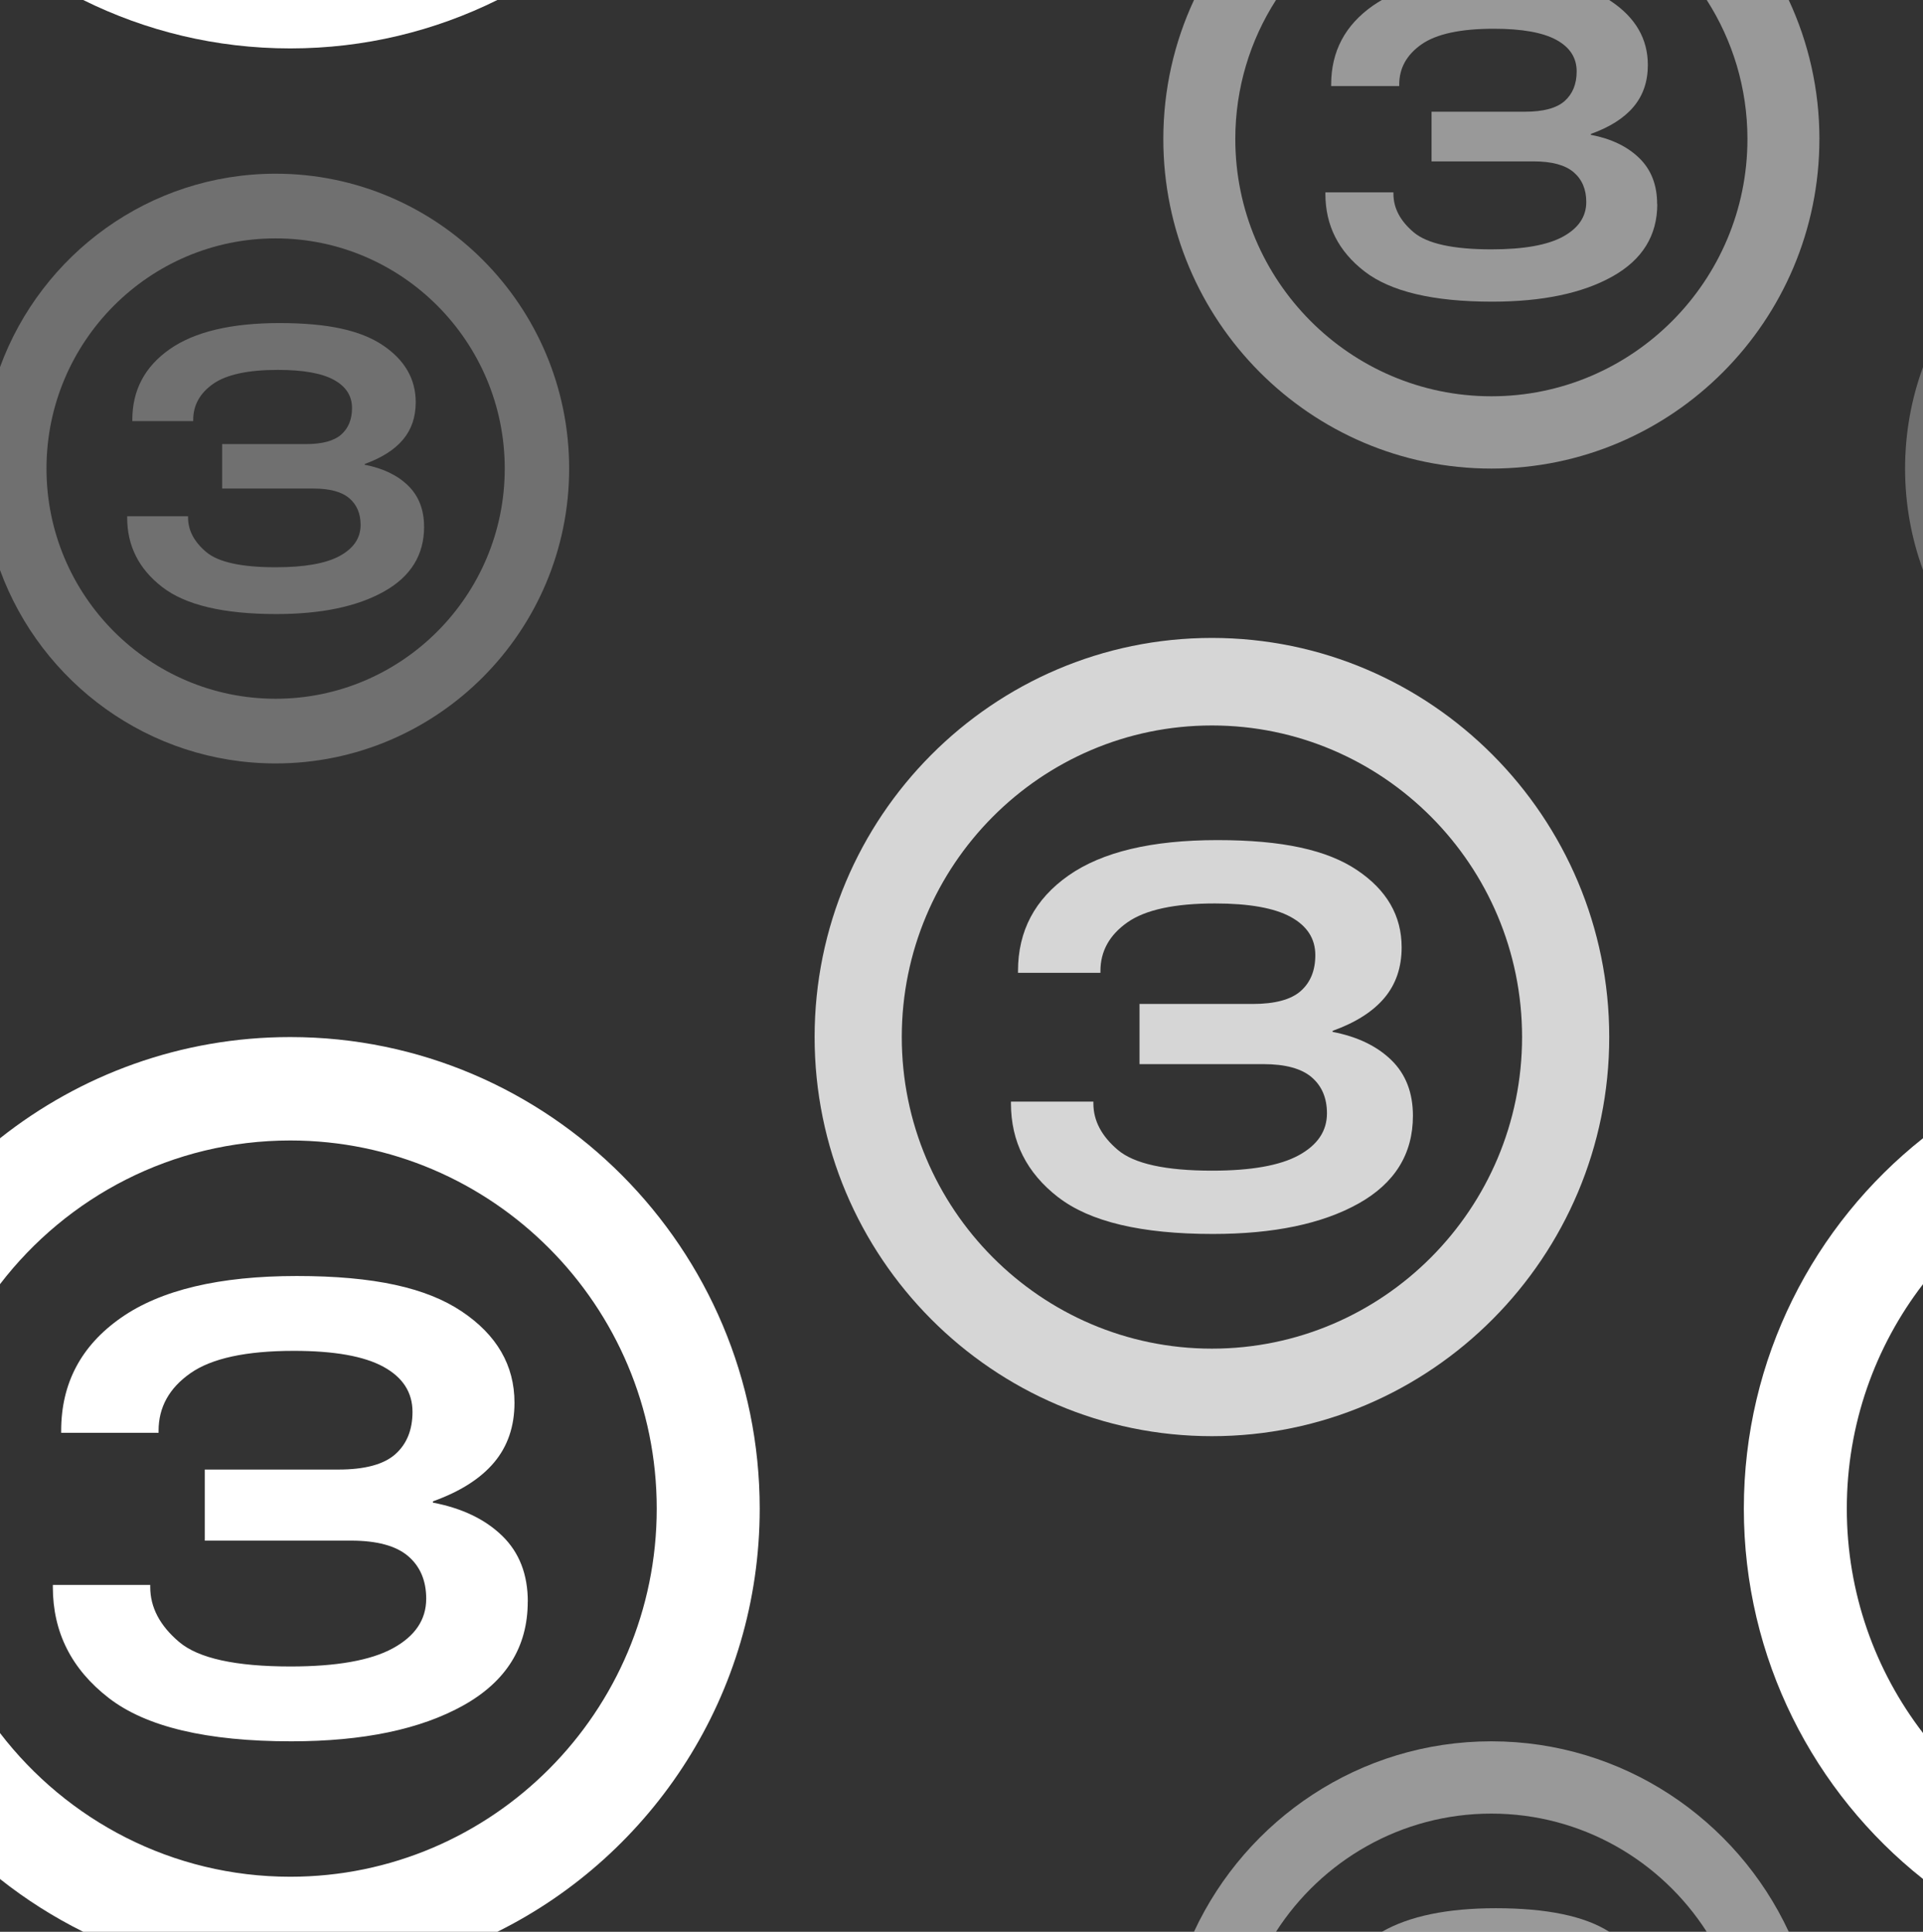 <?xml version="1.0" encoding="UTF-8"?> <svg xmlns="http://www.w3.org/2000/svg" id="_Слой_1" data-name="Слой 1" viewBox="0 0 548.47 551.04"><rect x="0" y="0" width="548.47" height="551.04" fill="#333333" stroke="none"/><defs><style> .cls-1, .cls-2, .cls-3 { fill: #fff; } .cls-2 { opacity: .3; } .cls-3 { opacity: .5; } .cls-4 { opacity: .8; } </style></defs><path class="cls-3" d="m458.98,551.04h-64.83c7.81-4.47,18.64-6.72,32.48-6.72,14.53,0,25.31,2.24,32.35,6.72Z"></path><path class="cls-3" d="m510.17,551.04h-23.39c-13.01-20.27-35.68-33.71-61.42-33.71s-48.41,13.45-61.43,33.71h-23.39c14.91-32.07,47.33-54.33,84.82-54.33s69.9,22.27,84.82,54.33Z"></path><path class="cls-2" d="m78.61,49.55C42.57,49.55,11.77,72.56,0,104.73v57.87c11.77,32.17,42.57,55.17,78.61,55.17,46.16,0,83.72-37.73,83.72-84.11S124.77,49.55,78.61,49.55Zm0,149.77c-36.03,0-65.35-29.45-65.35-65.66s29.32-65.66,65.35-65.66,65.35,29.45,65.35,65.66-29.32,65.66-65.35,65.66Z"></path><path class="cls-2" d="m120.96,150.26c0,8.05-3.82,14.22-11.47,18.49-7.65,4.28-17.88,6.41-30.69,6.41-15.04,0-25.9-2.57-32.55-7.72-6.65-5.15-9.98-11.74-9.98-19.8v-.37h17.37v.37c0,3.63,1.72,6.9,5.16,9.81,3.44,2.91,10.06,4.36,19.85,4.36,8.22,0,14.3-1.08,18.26-3.24,3.96-2.16,5.94-5.11,5.94-8.84,0-3.23-1.07-5.77-3.23-7.61-2.15-1.84-5.55-2.76-10.21-2.76h-26.05v-12.68h23.83c4.7,0,8.08-.91,10.13-2.72,2.05-1.81,3.08-4.34,3.08-7.57,0-3.48-1.73-6.16-5.2-8.05-3.46-1.89-8.78-2.83-15.96-2.83-8.51,0-14.66,1.33-18.45,3.99-3.78,2.66-5.68,6.08-5.68,10.25v.37h-17.37v-.37c0-8.45,3.55-15.16,10.65-20.14,7.1-4.97,17.55-7.46,31.36-7.46s23.11,2.1,29.39,6.3c6.28,4.2,9.43,9.64,9.43,16.3,0,4.22-1.21,7.78-3.64,10.66-2.42,2.88-6.06,5.19-10.91,6.94v.22c5.2,1,9.32,2.97,12.36,5.93,3.04,2.96,4.57,6.88,4.57,11.75Z"></path><path class="cls-1" d="m150.52,456.87c0,12.88-6.11,22.74-18.34,29.58-12.23,6.84-28.59,10.26-49.09,10.26-24.06,0-41.41-4.11-52.05-12.34-10.65-8.23-15.97-18.79-15.97-31.67v-.6h27.78v.6c0,5.8,2.75,11.03,8.25,15.68,5.5,4.65,16.08,6.98,31.76,6.98,13.14,0,22.87-1.73,29.2-5.19,6.33-3.46,9.5-8.17,9.5-14.13,0-5.17-1.72-9.22-5.16-12.16-3.44-2.94-8.89-4.42-16.32-4.42h-41.67v-20.27h38.1c7.52,0,12.92-1.45,16.21-4.35,3.28-2.9,4.93-6.94,4.93-12.1,0-5.57-2.77-9.86-8.31-12.88-5.54-3.02-14.05-4.53-25.53-4.53-13.61,0-23.44,2.13-29.5,6.38-6.06,4.25-9.08,9.72-9.08,16.4v.6h-27.78v-.6c0-13.52,5.68-24.25,17.04-32.2,11.35-7.95,28.07-11.93,50.16-11.93s36.96,3.36,47.01,10.08c10.05,6.72,15.08,15.41,15.08,26.06,0,6.76-1.94,12.44-5.82,17.05-3.88,4.61-9.7,8.31-17.45,11.09v.36c8.31,1.59,14.9,4.75,19.77,9.48s7.3,11,7.3,18.78Z"></path><path class="cls-1" d="m216.68,430.34c0,52.89-30.54,98.74-74.82,120.7H23.73c-8.45-4.19-16.4-9.25-23.73-15.06v-41.63c19.13,24.91,49.13,40.99,82.79,40.99,57.63,0,104.52-47.11,104.52-105.01s-46.89-105.01-104.52-105.01c-33.67,0-63.67,16.08-82.79,40.99v-41.62c22.8-18.07,51.57-28.87,82.79-28.87,73.83,0,133.89,60.34,133.89,134.52Z"></path><path class="cls-1" d="m548.47,366.31c-13.62,17.73-21.73,39.94-21.73,64.02s8.11,46.29,21.73,64.02v41.63c-31.1-24.65-51.1-62.85-51.1-105.65s20-80.99,51.1-105.65v41.62Z"></path><path class="cls-1" d="m141.86,0c-17.83,8.84-37.88,13.81-59.07,13.81S41.55,8.84,23.73,0h118.13Z"></path><path class="cls-3" d="m472.68,58.21c0,9-4.27,15.89-12.82,20.67-8.55,4.78-19.98,7.17-34.3,7.17-16.81,0-28.94-2.88-36.38-8.63-7.44-5.75-11.16-13.13-11.16-22.13v-.42h19.41v.42c0,4.06,1.92,7.71,5.76,10.96,3.84,3.25,11.24,4.88,22.19,4.88,9.18,0,15.98-1.21,20.41-3.63,4.42-2.42,6.64-5.71,6.64-9.88,0-3.61-1.2-6.44-3.61-8.5-2.41-2.05-6.21-3.08-11.4-3.08h-29.12v-14.17h26.63c5.25,0,9.03-1.01,11.32-3.04,2.29-2.03,3.44-4.85,3.44-8.46,0-3.89-1.93-6.89-5.81-9-3.87-2.11-9.82-3.17-17.83-3.17-9.51,0-16.38,1.49-20.62,4.46-4.23,2.97-6.35,6.79-6.35,11.46v.42h-19.41v-.42c0-9.44,3.97-16.95,11.9-22.5.82-.57,1.67-1.11,2.56-1.62h64.83c.17.11.34.22.5.33,7.02,4.7,10.53,10.77,10.53,18.21,0,4.72-1.36,8.7-4.07,11.92-2.71,3.23-6.78,5.81-12.19,7.75v.25c5.81,1.11,10.41,3.32,13.81,6.63,3.4,3.31,5.1,7.68,5.1,13.13Z"></path><path class="cls-3" d="m518.92,39.66c0,51.83-41.97,94-93.56,94s-93.56-42.17-93.56-94c0-14.17,3.13-27.61,8.75-39.66h23.39c-7.35,11.44-11.61,25.07-11.61,39.66,0,40.46,32.77,73.38,73.04,73.38s73.03-32.92,73.03-73.38c0-14.6-4.27-28.22-11.61-39.66h23.39c5.61,12.06,8.75,25.5,8.75,39.66Z"></path><path class="cls-2" d="m548.47,104.73v57.87c-3.31-9.03-5.11-18.78-5.11-28.94s1.8-19.91,5.11-28.94Z"></path><g class="cls-4"><path class="cls-1" d="m301.85,341.55c-9.01-6.97-13.51-15.9-13.51-26.8v-.51h23.51v.51c0,4.91,2.33,9.34,6.98,13.27,4.65,3.94,13.61,5.91,26.88,5.91,11.12,0,19.36-1.46,24.72-4.39,5.36-2.93,8.04-6.92,8.04-11.96,0-4.37-1.46-7.81-4.37-10.3-2.91-2.49-7.52-3.74-13.82-3.74h-35.27v-17.16h32.25c6.36,0,10.94-1.23,13.72-3.68,2.78-2.46,4.17-5.87,4.17-10.25,0-4.71-2.35-8.34-7.03-10.9-4.69-2.56-11.89-3.84-21.6-3.84-11.52,0-19.84,1.8-24.97,5.4-5.12,3.6-7.69,8.23-7.69,13.88v.51h-23.51v-.51c0-11.44,4.81-20.52,14.42-27.26,9.61-6.73,23.76-10.09,42.45-10.09s31.28,2.84,39.79,8.53c8.51,5.69,12.76,13.04,12.76,22.06,0,5.72-1.64,10.53-4.92,14.43-3.28,3.9-8.21,7.03-14.77,9.39v.3c7.03,1.35,12.61,4.02,16.73,8.02,4.12,4,6.18,9.31,6.18,15.9,0,10.9-5.18,19.25-15.52,25.04-10.35,5.79-24.2,8.68-41.55,8.68-20.36,0-35.05-3.48-44.06-10.45Z"></path><path class="cls-1" d="m345.66,409.67c-62.49,0-113.32-51.07-113.32-113.85s50.84-113.85,113.32-113.85,113.32,51.07,113.32,113.85-50.84,113.85-113.32,113.85Zm0-202.73c-48.78,0-88.46,39.87-88.46,88.88s39.68,88.88,88.46,88.88,88.46-39.87,88.46-88.88-39.68-88.88-88.46-88.88Z"></path></g></svg> 
